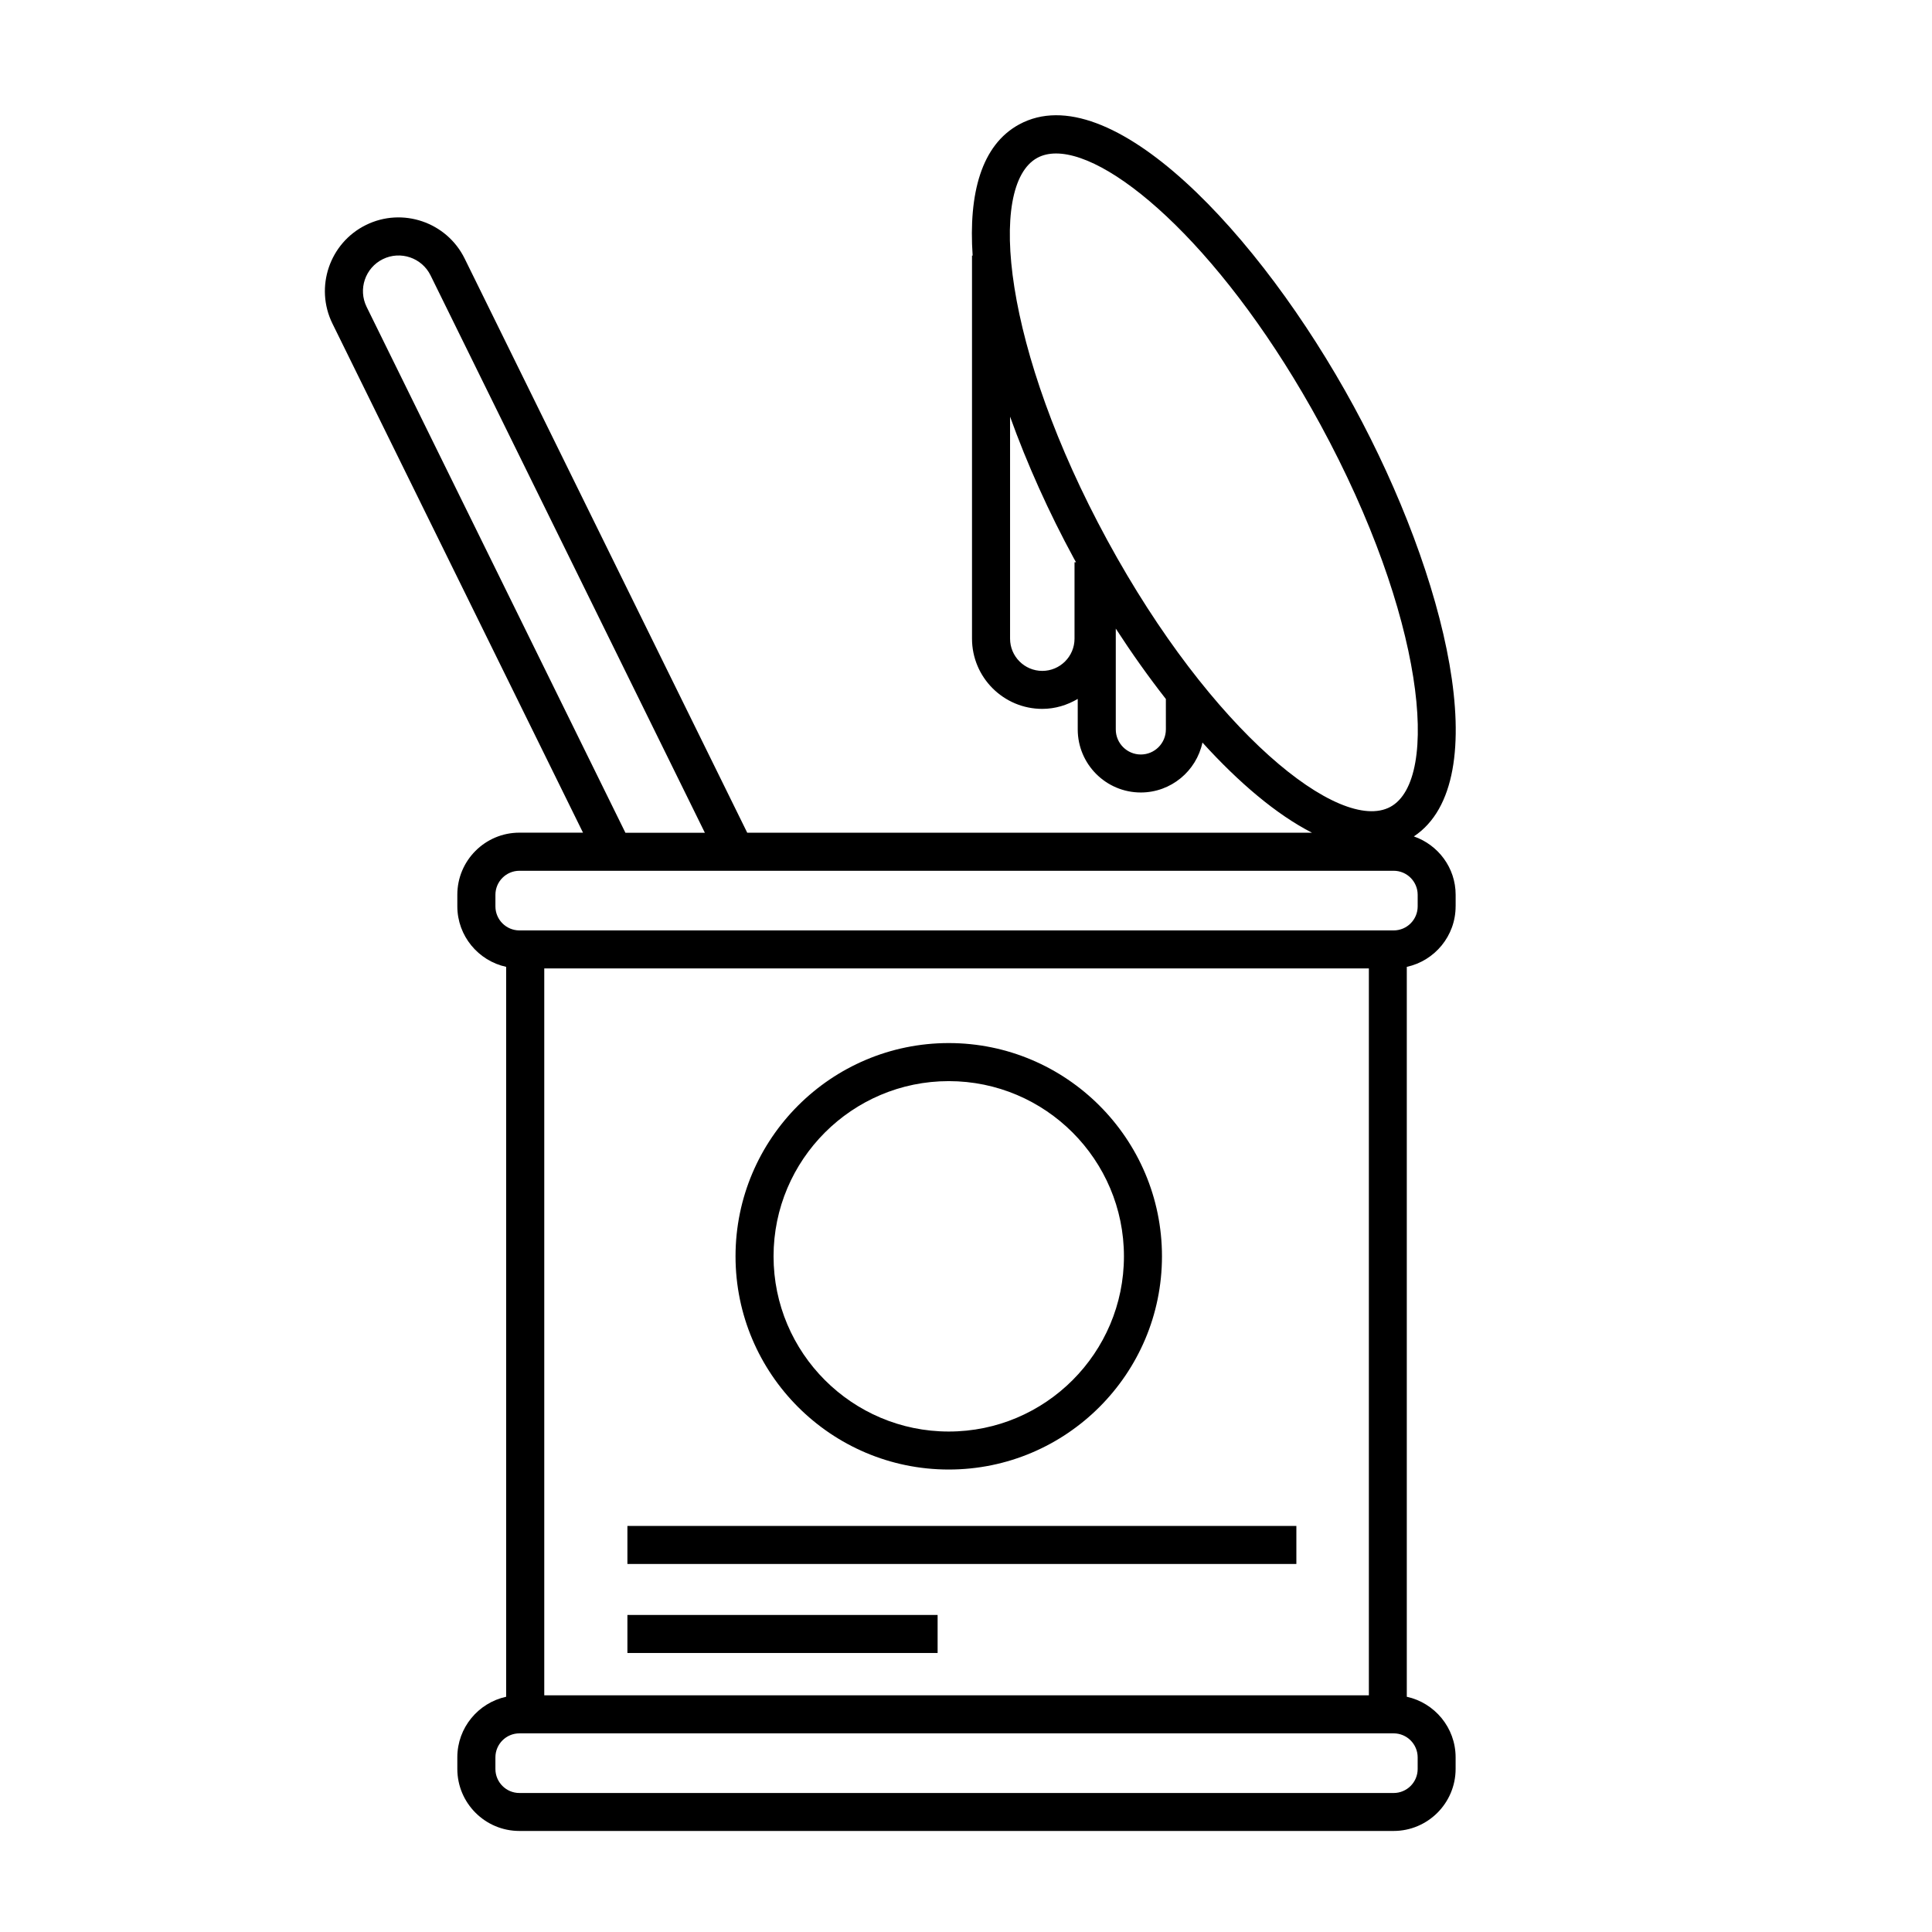 <?xml version="1.0" encoding="UTF-8"?>
<!-- Uploaded to: SVG Repo, www.svgrepo.com, Generator: SVG Repo Mixer Tools -->
<svg fill="#000000" width="800px" height="800px" version="1.1" viewBox="144 144 512 512" xmlns="http://www.w3.org/2000/svg">
 <g>
  <path d="m529.76 384.2v-3.078c0-7.176-4.648-13.227-11.074-15.461 21.965-14.617 8.531-69.016-15.934-114-25.016-45.977-64.594-87.785-88.676-74.68-10 5.441-13.43 18.324-12.316 34.758h-0.168v101.5c0 10.27 8.348 18.621 18.617 18.621 3.445 0 6.629-1.004 9.402-2.641v8.086c0 9.215 7.496 16.711 16.711 16.711 8.02 0 14.73-5.688 16.34-13.234 9.691 10.68 19.645 19.094 29.02 23.891h-149.66l-74.887-152.16c-4.758-9.656-16.48-13.652-26.137-8.898-9.656 4.75-13.648 16.48-8.898 26.137l66.402 134.91h-16.867c-9.062 0-16.438 7.375-16.438 16.438v3.078c0 7.859 5.559 14.434 12.938 16.047v193.43c-7.387 1.613-12.938 8.184-12.938 16.047v3.078c0 9.062 7.375 16.438 16.438 16.438h231.68c9.062 0 16.438-7.375 16.438-16.438v-3.078c0-7.859-5.559-14.434-12.938-16.047v-193.43c7.383-1.605 12.938-8.18 12.938-16.039zm-101-91.207v20.258c0 4.711-3.836 8.543-8.543 8.543-4.711 0-8.539-3.836-8.539-8.543v-58.84c4.527 12.582 10.309 25.434 16.922 37.598 0.18 0.332 0.379 0.66 0.559 0.988l-0.398 0.004zm24.207 44.32c0 3.664-2.977 6.637-6.637 6.637-3.656 0-6.637-2.977-6.637-6.637v-26.73c4.231 6.523 8.68 12.797 13.273 18.66l0.004 8.07zm-15.512-50.129c-27.57-50.68-31.906-94.09-18.559-101.35 1.43-0.777 3.098-1.16 4.973-1.16 15.609 0 45.422 26.555 70.031 71.805 27.574 50.68 31.906 94.086 18.559 101.35-13.375 7.234-47.441-19.961-75.004-70.645zm-196.3-61.863c-2.301-4.676-0.367-10.348 4.301-12.645 4.672-2.301 10.344-0.371 12.645 4.301l72.695 147.71h-21.055zm278.54 384.4v3.078c0 3.508-2.852 6.363-6.363 6.363h-231.68c-3.508 0-6.363-2.852-6.363-6.363v-3.078c0-3.508 2.852-6.363 6.363-6.363h231.68c3.508 0 6.363 2.856 6.363 6.363zm-231.46-16.441v-192.64h218.53v192.64zm225.1-202.71h-231.68c-3.508 0-6.363-2.852-6.363-6.363v-3.078c0-3.508 2.852-6.363 6.363-6.363h231.68c3.508 0 6.363 2.852 6.363 6.363v3.078c0 3.512-2.856 6.363-6.363 6.363z"/>
  <path d="m395.43 533.44c31.156 0 56.504-25.348 56.504-56.508s-25.348-56.508-56.504-56.508c-31.16 0-56.508 25.348-56.508 56.508 0 31.164 25.352 56.508 56.508 56.508zm0-102.93c25.605 0 46.426 20.828 46.426 46.43 0 25.605-20.828 46.43-46.426 46.43s-46.43-20.828-46.43-46.43 20.832-46.43 46.43-46.43z"/>
  <path d="m310.27 548.39h177.28v10.078h-177.28z"/>
  <path d="m310.27 571.98h82.207v10.078h-82.207z"/>
 </g>
</svg>
